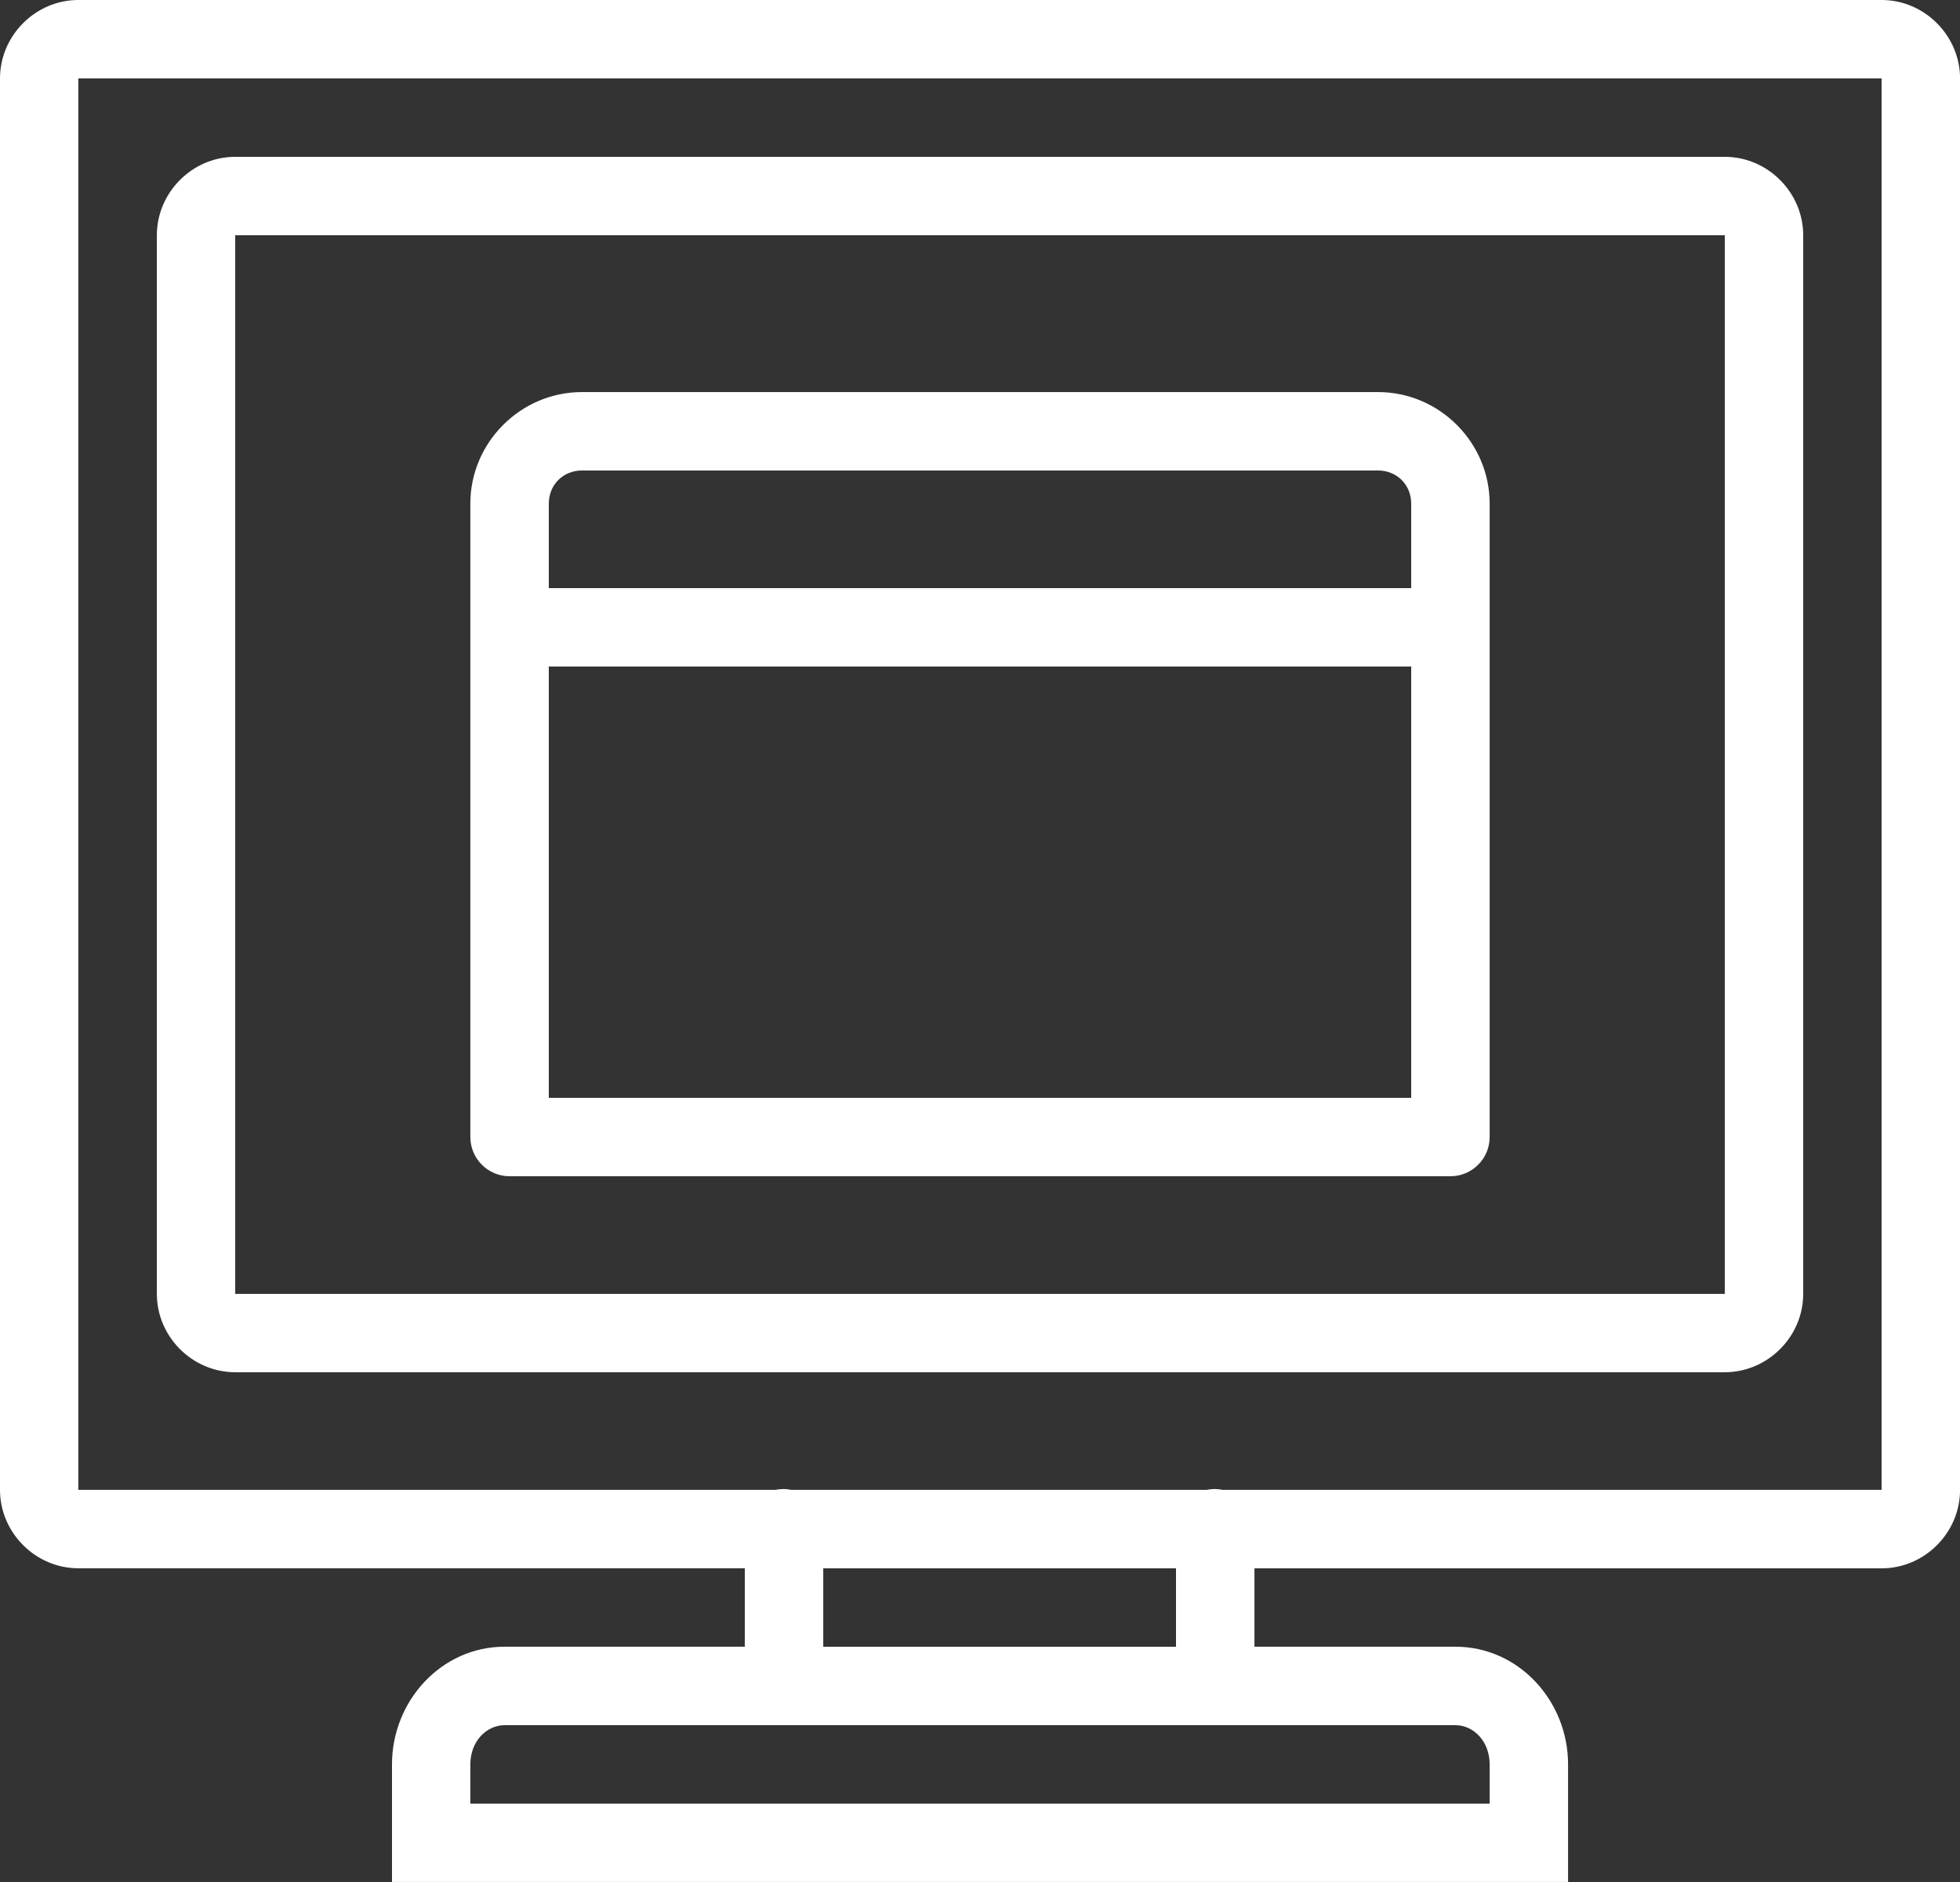 <?xml version="1.0" encoding="UTF-8"?>
<svg xmlns="http://www.w3.org/2000/svg" xmlns:xlink="http://www.w3.org/1999/xlink" x="0px" y="0px" width="33.95px" height="32.593px" viewBox="0 0 33.95 32.593" xml:space="preserve">
	<rect x="0" y="0" width="33.95" height="32.593" fill="#333333" stroke="none"/>
	<path fill="#FFFFFF" d="M1.357,0C0.615,0,0,0.616,0,1.358v24.443c0,0.742,0.615,1.358,1.357,1.358h11.544v1.358H8.742   c-1.098,0-1.952,0.94-1.952,2.037v1.357v0.68h0.68h19.012h0.679v-0.68v-1.357c0-1.097-0.854-2.037-1.952-2.037h-3.48V27.16h10.865   c0.741,0,1.357-0.616,1.357-1.358V1.358C33.95,0.616,33.334,0,32.593,0H1.357z M1.357,1.358h31.235v24.443H21.178   c-0.093-0.019-0.187-0.019-0.277,0h-7.193c-0.091-0.019-0.185-0.019-0.275,0H1.357V1.358z M4.074,2.716   c-0.742,0-1.357,0.616-1.357,1.358v18.333c0,0.742,0.615,1.357,1.357,1.357h25.802c0.742,0,1.358-0.615,1.358-1.357V4.074   c0-0.742-0.616-1.358-1.358-1.358H4.074z M4.074,4.074h25.802v18.333H4.074V4.074z M10.079,6.79c-1.06,0-1.932,0.872-1.932,1.931   v2.016c-0.001,0.028-0.001,0.056,0,0.085v0.042v0.679v8.148c0.001,0.375,0.305,0.679,0.68,0.679h16.296   c0.375,0,0.68-0.304,0.68-0.679v-8.148v-0.679c0.001-0.021,0.001-0.042,0-0.064V8.721c0-1.059-0.872-1.931-1.932-1.931H10.079z    M10.079,8.148h13.792c0.325,0,0.573,0.248,0.573,0.573v1.464H9.506V8.721C9.506,8.396,9.754,8.148,10.079,8.148 M9.506,11.543   h14.938v7.469H9.506V11.543z M14.26,27.16h6.11v1.358h-6.11V27.16z M8.742,29.876h16.466c0.316,0,0.595,0.279,0.595,0.68v0.679   H8.147v-0.679C8.147,30.155,8.427,29.876,8.742,29.876"></path>
	</svg>
